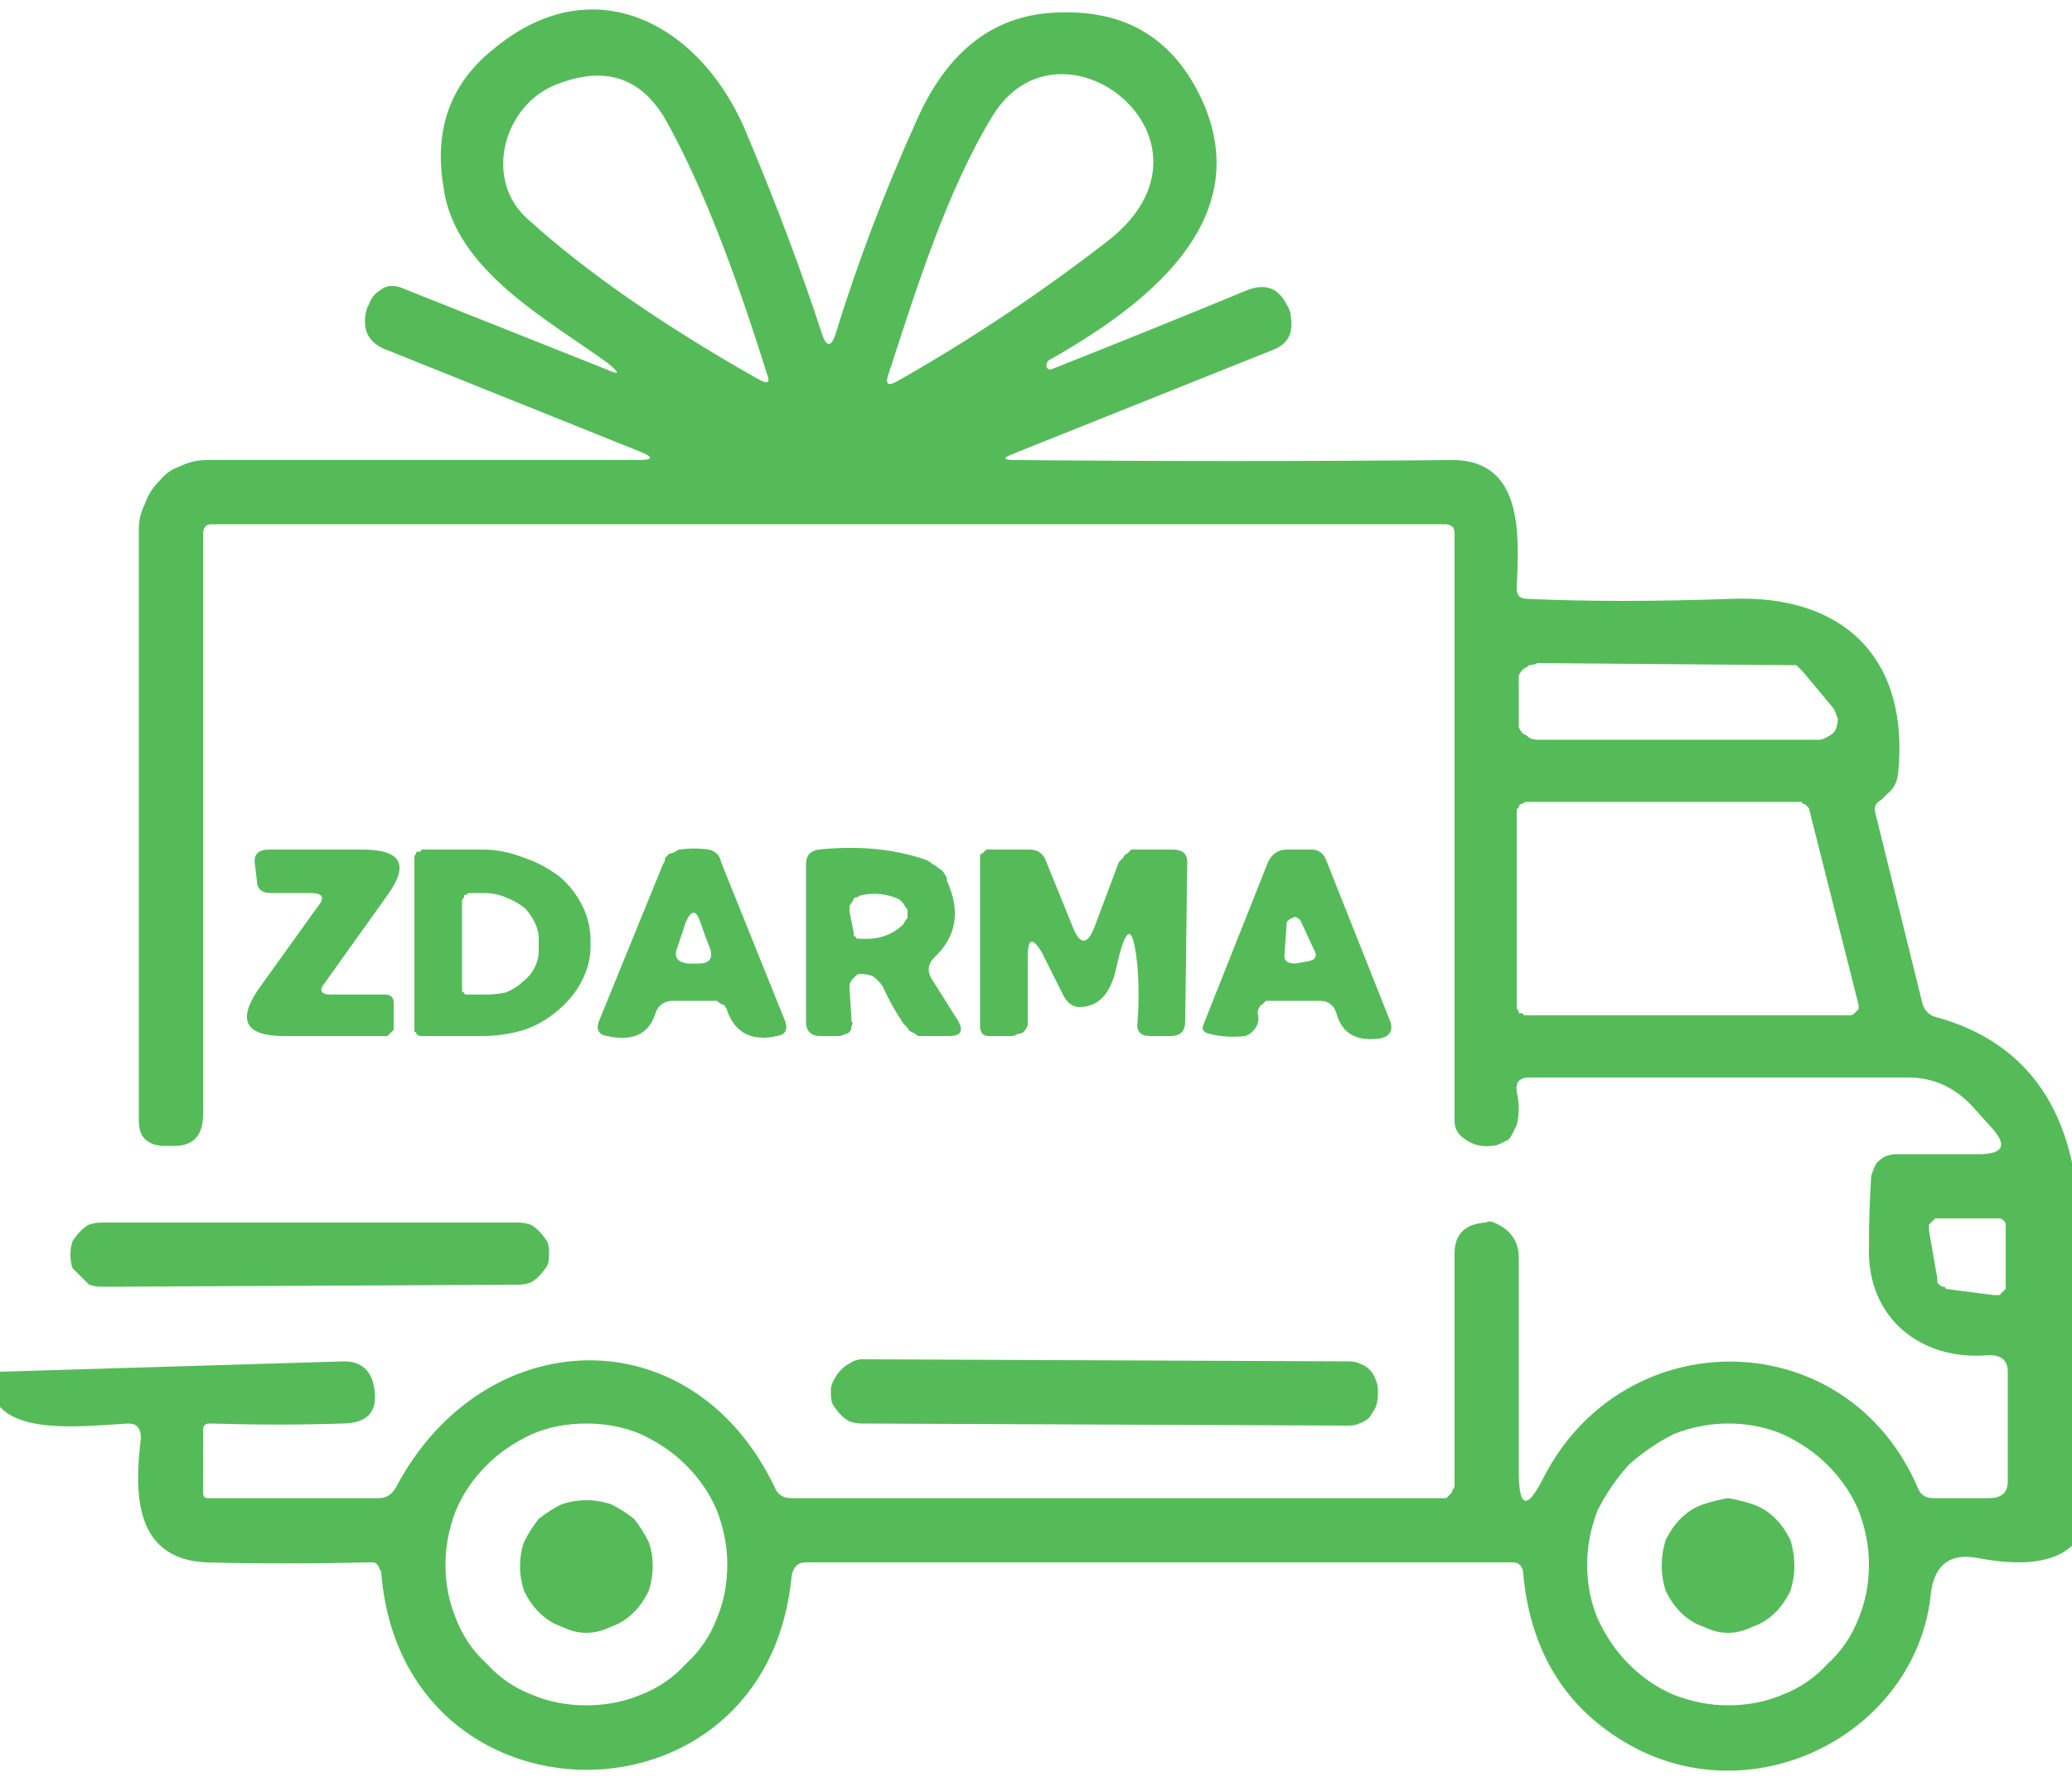 <svg version="1.2" xmlns="http://www.w3.org/2000/svg" viewBox="0 0 100 86">
    <style>.a{fill:#55bb59}</style>
    <path fill-rule="evenodd" class="a"
          d="m100 56.1v18.5q-1.3 1.2-4.5 0.6-2-0.4-2.3 1.6c-0.6 6.6-8.1 10.7-14.2 7.6q-5-2.6-5.5-8.6-0.1-0.4-0.5-0.4h-34.1q-0.6 0-0.7 0.7c-1.2 12.5-18.8 12.4-19.8-0.2q0-0.1-0.1-0.2 0-0.1-0.1-0.2-0.1-0.1-0.2-0.1-0.1 0-0.2 0-4.1 0.1-7.9 0c-3.5-0.2-3.4-3.5-3.1-6q0-0.7-0.6-0.7c-1.9 0.1-5 0.5-6.2-0.8v-1.7l16.6-0.5q1.1 0 1.4 1 0.5 2-1.5 2-2.9 0.1-6.4 0-0.3 0-0.3 0.3v3q0 0.3 0.2 0.3h8.3q0.5 0 0.8-0.5c4.2-8 14.3-8.4 18.3 0q0.2 0.5 0.8 0.5h31.4q0.1 0 0.2 0 0.1-0.1 0.2-0.2 0.1-0.1 0.1-0.2 0.1-0.1 0.1-0.2v-11.2q0-1.4 1.5-1.5 0.2-0.1 0.4 0 1.2 0.5 1.2 1.7v10.3q0 2.7 1.2 0.3c3.9-7.6 14.7-7.5 18.1 0.6q0.2 0.4 0.7 0.4h2.7q0.9 0 0.9-0.8v-5.3q0-0.8-0.9-0.8c-3.3 0.3-5.9-1.8-5.8-5.2q0-1.7 0.1-3.3 0-0.2 0.1-0.4 0.1-0.3 0.2-0.4 0.2-0.2 0.4-0.3 0.3-0.1 0.5-0.1h4q1.8 0 0.6-1.3l-0.9-1q-1.3-1.4-3.1-1.4h-18.3q-0.7 0-0.6 0.7 0.2 0.8 0 1.6-0.1 0.2-0.2 0.4-0.1 0.2-0.2 0.3-0.2 0.1-0.4 0.2-0.2 0.1-0.4 0.1-0.8 0.1-1.4-0.4-0.4-0.3-0.4-0.8v-28.4q0-0.4-0.5-0.4h-59.5q-0.4 0-0.4 0.5v28q0 1.6-1.6 1.5h-0.4q-1.1-0.1-1.1-1.2v-28.6q0-0.6 0.3-1.2 0.2-0.6 0.7-1.1 0.4-0.5 1-0.7 0.6-0.3 1.3-0.3h20.8q1.1 0 0.1-0.4l-12.2-4.9q-1.4-0.5-1-2l0.1-0.2q0.1-0.3 0.3-0.5 0.1-0.1 0.4-0.3 0.2-0.1 0.4-0.1 0.3 0 0.5 0.1l9.8 3.9q1.1 0.5 0.1-0.3c-2.9-2.1-7.4-4.5-7.9-8.5q-0.7-4.2 2.5-6.7c4.9-4 10.1-1 12.2 4.3q2.1 5 3.6 9.6 0.3 0.8 0.6 0 1.6-5.2 3.9-10.3 2.3-5.3 7.1-5.3 4.7-0.1 6.7 4.2c2.7 5.9-2.8 10-7.4 12.6q-0.1 0.1-0.1 0.3 0.1 0.2 0.3 0.1 4.8-1.9 9.4-3.8 1.3-0.5 1.9 0.7 0.2 0.3 0.2 0.6 0.2 1.2-0.9 1.6l-12.5 5q-0.8 0.3 0.1 0.3 10.5 0.1 21.1 0c3.5 0 3.2 3.8 3.1 6.2q0 0.5 0.5 0.5 4.3 0.2 9.9 0c5.4-0.2 8.6 2.9 8 8.5q-0.1 0.6-0.5 0.9l-0.3 0.3q-0.4 0.2-0.3 0.6l2.3 9.3q0.2 0.5 0.7 0.6 5.3 1.5 6.5 7zm-57.1-38.1q-0.3 0.8 0.4 0.4 5.3-3 10.2-6.8c6.1-4.8-2.3-11.4-5.6-6-2.2 3.6-3.7 8.4-5 12.4zm-16.1-13.9c-2.5 1-3.5 4.6-1.3 6.5q4.2 3.8 11.1 7.7 0.7 0.4 0.4-0.3-2.4-7.7-4.7-11.9-1.8-3.5-5.5-2zm61 31.6q0.2 0 0.5-0.2 0.2-0.1 0.3-0.3 0.1-0.3 0.1-0.5-0.1-0.3-0.2-0.5l-1.5-1.8q-0.1-0.1-0.1-0.1-0.1-0.1-0.2-0.2-0.1 0-0.2 0-0.1 0-0.2 0l-12.1-0.1q-0.2 0.1-0.4 0.1-0.1 0.1-0.3 0.2-0.1 0.1-0.2 0.3 0 0.2 0 0.4v1.8q0 0.2 0 0.3 0.1 0.2 0.2 0.3 0.2 0.1 0.3 0.2 0.2 0.1 0.4 0.1zm1.5 13.3q0.1 0 0.2-0.1 0 0 0.1-0.1 0 0 0.1-0.1 0-0.1 0-0.2l-2.4-9.5q0 0-0.1-0.1 0 0-0.1-0.1 0 0-0.1 0 0-0.1-0.1-0.1h-13.3q-0.1 0.1-0.2 0.1 0 0-0.1 0.1 0 0 0 0.1-0.1 0-0.1 0.1v9.5q0 0.1 0.1 0.2 0 0 0 0.1 0.1 0 0.2 0 0 0.1 0.1 0.1zm4.2 12.7q0 0.1 0 0.2 0.1 0.1 0.1 0.1 0.1 0.1 0.2 0.1 0.1 0 0.1 0.1l2.3 0.3q0.2 0 0.3 0 0.1-0.1 0.2-0.2 0 0 0.1-0.1 0-0.1 0-0.3v-2.6q0-0.1 0-0.2 0-0.1-0.1-0.2-0.1-0.1-0.2-0.1-0.1 0-0.2 0h-2.7q-0.1 0-0.2 0-0.1 0.1-0.1 0.1-0.1 0.1-0.2 0.2 0 0.2 0 0.3zm-58.4 13.8q0-1.3-0.5-2.6-0.5-1.2-1.5-2.2-0.9-0.9-2.2-1.5-1.2-0.5-2.6-0.5-1.4 0-2.6 0.5-1.3 0.6-2.2 1.5-1 1-1.5 2.2-0.5 1.3-0.5 2.6 0 1.4 0.5 2.6 0.5 1.3 1.5 2.2 0.9 1 2.2 1.5 1.2 0.5 2.6 0.5 1.4 0 2.6-0.5 1.3-0.5 2.2-1.5 1-0.9 1.5-2.2 0.5-1.2 0.5-2.6zm55.1 0q0-1.3-0.5-2.6-0.5-1.2-1.5-2.2-0.9-0.9-2.2-1.5-1.2-0.5-2.6-0.5-1.3 0-2.6 0.5-1.2 0.6-2.2 1.5-0.9 1-1.5 2.2-0.5 1.3-0.5 2.6 0 1.4 0.5 2.6 0.6 1.3 1.5 2.2 1 1 2.2 1.5 1.3 0.5 2.6 0.5 1.4 0 2.6-0.5 1.3-0.5 2.2-1.5 1-0.9 1.5-2.2 0.5-1.2 0.5-2.6z"/>
    <path class="a"
          d="m16 48h2.6q0.4 0 0.4 0.4v1.1q0 0.1 0 0.2-0.1 0.1-0.1 0.1-0.1 0.1-0.2 0.2-0.1 0-0.2 0h-4.8q-2.8 0-1.2-2.3l2.8-3.9q0.6-0.7-0.3-0.7h-1.9q-0.7 0-0.7-0.6l-0.1-0.8q-0.1-0.7 0.7-0.7h4.5q2.8 0 1.2 2.2l-3 4.2q-0.5 0.6 0.3 0.6z"/>
    <path fill-rule="evenodd" class="a"
          d="m20 41.5q0-0.1 0-0.2 0.1-0.1 0.1-0.2 0.1 0 0.2 0 0-0.1 0.1-0.1h2.9q1 0 2 0.4 0.9 0.3 1.7 0.9 0.7 0.6 1.1 1.4 0.4 0.8 0.4 1.7v0.3q0 0.8-0.4 1.6-0.4 0.8-1.1 1.4-0.8 0.7-1.7 1-1 0.3-2 0.3h-2.9q-0.1 0-0.1 0-0.1 0-0.2-0.1 0-0.1-0.1-0.1 0-0.1 0-0.2zm2.3 2v4.2q0 0 0 0.1 0 0.1 0.1 0.1 0 0.1 0.1 0.1 0.1 0 0.1 0h0.8q0.5 0 1-0.1 0.5-0.2 0.8-0.5 0.4-0.3 0.6-0.7 0.2-0.4 0.2-0.8v-0.6q0-0.4-0.2-0.8-0.2-0.4-0.5-0.7-0.4-0.3-0.9-0.5-0.5-0.2-1-0.2h-0.7q-0.1 0-0.1 0-0.1 0.1-0.2 0.1 0 0.1 0 0.1-0.1 0.1-0.1 0.2z"/>
    <path fill-rule="evenodd" class="a"
          d="m31.6 49q-0.5 1.4-2.3 1-0.6-0.1-0.4-0.7l3.1-7.6q0.1-0.1 0.1-0.3 0.1-0.1 0.2-0.2 0.1 0 0.3-0.1 0.1-0.1 0.2-0.1 0.7-0.1 1.4 0 0.5 0.1 0.6 0.6l3.1 7.7q0.2 0.6-0.4 0.7-1.8 0.4-2.4-1.2 0-0.1-0.1-0.2 0-0.1-0.1-0.1-0.2-0.1-0.3-0.2-0.1 0-0.2 0h-1.9q-0.7 0-0.9 0.7zm1.1-3.3q-0.3 0.7 0.5 0.8h0.5q0.9 0 0.5-0.9-0.2-0.5-0.4-1.1-0.3-0.9-0.7 0z"/>
    <path fill-rule="evenodd" class="a"
          d="m45 47.3l1.2 1.9q0.5 0.8-0.4 0.8h-1.1q-0.2 0-0.4 0-0.1-0.1-0.3-0.2-0.1 0-0.2-0.2-0.1-0.1-0.2-0.2-0.6-0.9-1-1.8-0.2-0.3-0.5-0.5-0.3-0.1-0.6-0.1-0.1 0-0.2 0.1-0.1 0.1-0.2 0.2 0 0-0.1 0.2 0 0.1 0 0.2l0.1 1.6q0.1 0.1 0 0.2 0 0.2-0.1 0.3-0.1 0.1-0.2 0.1-0.2 0.1-0.3 0.1h-0.9q-0.7 0-0.7-0.7v-7.6q0-0.6 0.6-0.7 2.9-0.3 5.2 0.5 0.2 0.1 0.3 0.2 0.2 0.1 0.3 0.2 0.2 0.1 0.3 0.3 0.1 0.1 0.1 0.3 1 2.2-0.6 3.7-0.5 0.5-0.1 1.1zm-3.8-2.3q0 0 0 0.1 0 0.1 0.1 0.1 0 0.1 0.1 0.1 0.1 0 0.1 0 1.3 0.1 2.1-0.7 0.1-0.2 0.2-0.3 0-0.2 0-0.4-0.1-0.1-0.2-0.3-0.1-0.1-0.2-0.2-0.9-0.4-1.8-0.2-0.1 0-0.2 0.1-0.2 0-0.2 0.1-0.1 0.2-0.2 0.3 0 0.1 0 0.3z"/>
    <path class="a"
          d="m50.3 46q-0.7-1.2-0.7 0.2v3q0 0.2 0 0.3-0.1 0.2-0.2 0.3-0.1 0.1-0.3 0.1-0.1 0.1-0.3 0.1h-1.1q-0.4 0-0.4-0.5v-8q0-0.1 0-0.2 0-0.1 0.1-0.1 0.1-0.1 0.2-0.2 0 0 0.1 0h2q0.6 0 0.8 0.6l1.3 3.2q0.5 1.2 1 0l1.2-3.2q0.1-0.1 0.2-0.2 0.1-0.2 0.2-0.2 0.1-0.1 0.2-0.2 0.2 0 0.3 0h1.7q0.7 0 0.7 0.6l-0.1 7.7q0 0.7-0.7 0.7h-1q-0.7 0-0.6-0.7 0.1-1.3 0-2.6-0.3-3.2-1-0.1-0.4 2-1.8 2-0.5 0-0.8-0.6z"/>
    <path fill-rule="evenodd" class="a"
          d="m63.7 48.3h-2.4q-0.1 0-0.2 0-0.1 0.1-0.2 0.2-0.1 0-0.1 0.1-0.1 0.1-0.1 0.3 0.1 0.4-0.1 0.7-0.2 0.3-0.5 0.4-0.9 0.1-1.7-0.1-0.5-0.1-0.3-0.5l3.1-7.8q0.3-0.6 0.9-0.6h1.2q0.5 0 0.7 0.5l3.1 7.8q0.2 0.6-0.4 0.8-1.8 0.3-2.2-1.2-0.2-0.6-0.8-0.6zm-1.6-3.8l-0.1 1.5q-0.1 0.5 0.5 0.5l0.6-0.1q0.6-0.1 0.3-0.6l-0.6-1.3q-0.1-0.2-0.2-0.2-0.1-0.1-0.2 0-0.1 0-0.2 0.1 0 0-0.1 0.1z"/>
    <path class="a"
          d="m26.5 60.6q0 0.3-0.1 0.5-0.2 0.3-0.4 0.5-0.2 0.2-0.4 0.3-0.3 0.1-0.6 0.1l-20.1 0.1q-0.3 0-0.6-0.1-0.2-0.2-0.4-0.4-0.2-0.2-0.4-0.4-0.1-0.3-0.1-0.6v-0.1q0-0.3 0.1-0.6 0.2-0.3 0.4-0.5 0.2-0.2 0.4-0.3 0.3-0.1 0.6-0.1h20.1q0.3 0 0.6 0.1 0.2 0.1 0.4 0.3 0.2 0.2 0.4 0.5 0.1 0.2 0.1 0.5z"/>
    <path class="a"
          d="m66.5 67.3q0 0.3-0.1 0.6-0.1 0.2-0.3 0.5-0.2 0.2-0.5 0.3-0.2 0.1-0.5 0.1l-23.5-0.1q-0.3 0-0.6-0.1-0.2-0.1-0.4-0.3-0.2-0.2-0.4-0.5-0.1-0.2-0.1-0.5v-0.2q0-0.3 0.2-0.6 0.1-0.2 0.3-0.4 0.2-0.2 0.4-0.3 0.3-0.2 0.6-0.2l23.5 0.1q0.3 0 0.5 0.1 0.3 0.1 0.5 0.3 0.2 0.2 0.3 0.5 0.1 0.2 0.1 0.5z"/>
    <path class="a"
          d="m31.5 75.6q0 0.6-0.2 1.2-0.3 0.6-0.7 1-0.5 0.5-1.1 0.7-0.6 0.3-1.2 0.3-0.6 0-1.2-0.3-0.6-0.2-1.1-0.7-0.4-0.4-0.7-1-0.2-0.6-0.2-1.2 0-0.7 0.2-1.2 0.3-0.6 0.7-1.1 0.5-0.4 1.1-0.7 0.6-0.2 1.2-0.2 0.6 0 1.2 0.2 0.6 0.3 1.1 0.7 0.4 0.5 0.7 1.1 0.2 0.5 0.2 1.2z"/>
    <path class="a"
          d="m86.6 75.6q0 0.6-0.2 1.2-0.3 0.6-0.7 1-0.5 0.5-1.1 0.7-0.6 0.3-1.2 0.3-0.6 0-1.2-0.3-0.6-0.2-1.1-0.7-0.4-0.4-0.7-1-0.2-0.6-0.2-1.2 0-0.7 0.2-1.3 0.3-0.6 0.7-1 0.5-0.5 1.1-0.7 0.6-0.2 1.2-0.3 0.6 0.1 1.2 0.3 0.6 0.2 1.1 0.7 0.4 0.4 0.7 1 0.2 0.6 0.2 1.3z"/>
</svg>